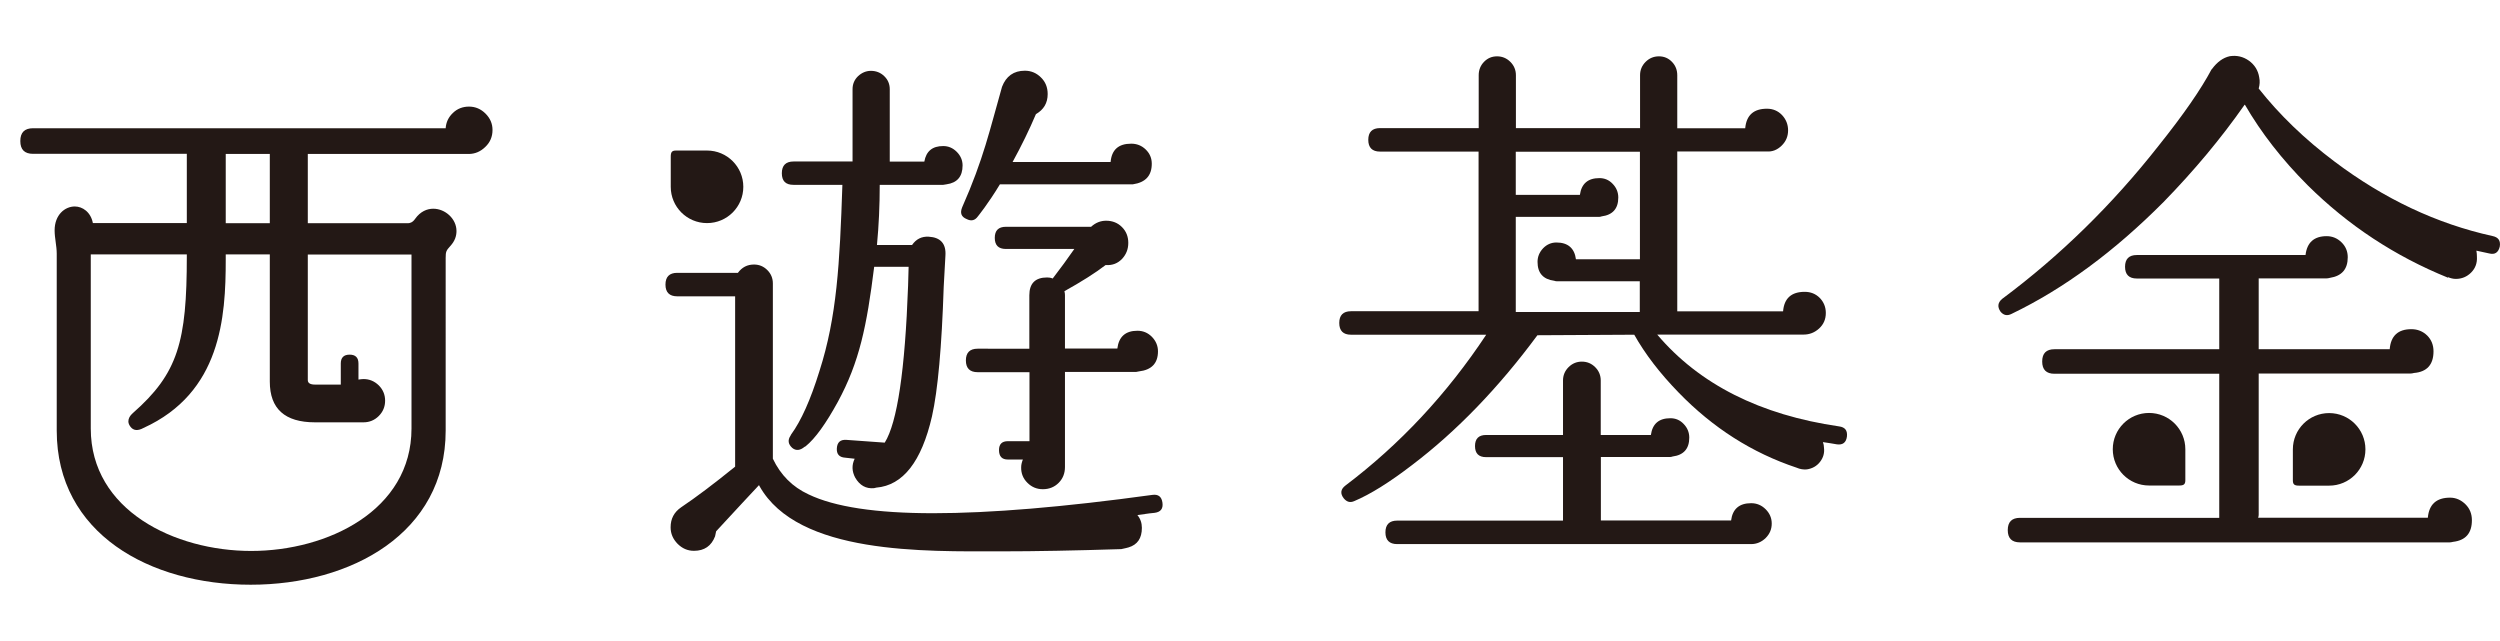 <?xml version="1.0" encoding="utf-8"?>
<!-- Generator: Adobe Illustrator 27.9.2, SVG Export Plug-In . SVG Version: 6.00 Build 0)  -->
<svg version="1.1" id="_レイヤー_1" xmlns="http://www.w3.org/2000/svg" xmlns:xlink="http://www.w3.org/1999/xlink" x="0px"
	 y="0px" viewBox="0 0 1894.9 486" style="enable-background:new 0 0 1894.9 486;" xml:space="preserve">
<style type="text/css">
	.st0{fill:#231815;}
</style>
<g>
	<path class="st0" d="M355.5,80.8c-4.8,0-8.9,1.6-12.2,4.8c-3.4,3.2-5.2,7.1-5.5,11.6H25.1c-6.5,0-9.7,3.2-9.7,9.7
		c0,6.5,3.2,9.7,9.7,9.7h116.5v52.5h-14.3H70.4c-1.6-8.4-7.9-12.6-13.7-12.6c-7.5,0-15.3,6.3-15.3,18.1c0,5.9,1.6,11.8,1.6,17.7
		v134.1c0,78,70.6,116.8,147,116.8c76.4,0,147.8-39.2,147.8-116.8V195.4c0-4.6,0.4-5.5,3.5-8.9c3.5-3.8,4.7-7.6,4.7-11.4
		c0-9.3-8.6-16.9-17.6-16.9c-4.7,0-9.8,2.1-13.7,7.6c-2,3-4.3,3.4-5.5,3.4c-0.4,0-0.8,0-0.8,0h-54.9h-20.2v-52.5h121.9
		c4.8,0,9-1.8,12.6-5.3c3.7-3.5,5.5-7.8,5.5-12.9c0-4.8-1.8-8.9-5.3-12.4C364.5,82.6,360.3,80.8,355.5,80.8z M311.9,192.8v132
		c0,62-63.5,92.8-121.5,92.8S68.8,386.8,68.8,324.8v-132h72.8v1.5c0,64.7-6.6,88.7-40.9,118.8c-2.3,2-3.4,4.1-3.4,6.3
		c0,1.4,0.6,2.8,1.7,4.2c2.2,2.8,5.5,3.1,9.7,0.8c58.9-26.8,62.4-84,62.4-127.6v-4h33.4v96.5c0,20.5,11.4,30.8,34.2,30.8h36.8
		c4.5,0,8.4-1.6,11.6-4.8c3.2-3.2,4.8-7.1,4.8-11.6c0-4.5-1.6-8.4-4.8-11.6c-3.3-3.2-7.1-4.8-11.6-4.8c-1.1,0-2.4,0.2-3.8,0.4v-12.2
		c0-4.5-2.3-6.7-6.7-6.7c-4.5,0-6.7,2.3-6.7,6.7v16h-19.5c-3.6,0-5.5-1.1-5.5-3.4v-95.2H311.9z M171.1,169.2v-52.5h33.4v52.5H171.1z
		"/>
	<path class="st0" d="M778.8,366c3.2,3.2,7.1,4.8,11.6,4.8c4.8,0,8.8-1.6,12-4.8s4.8-7.2,4.8-12v-72.1h54l2.1-0.4
		c9.6-1.1,14.4-6.2,14.4-15.2c0-4.2-1.6-7.9-4.6-11c-3.1-3.1-6.7-4.6-11-4.6c-9,0-14.1,4.5-15.2,13.5h-39.7v-40.5
		c0-0.8-0.1-1.8-0.4-3c12.6-7,23.1-13.6,31.2-19.8h0.4c4.8,0.3,8.8-1.3,12-4.6c3.2-3.4,4.8-7.4,4.8-12.2c0-4.8-1.6-8.8-4.8-12
		s-7.2-4.8-12-4.8c-4.2,0-8,1.5-11.4,4.6h-64.6c-5.6,0-8.4,2.8-8.4,8.4c0,5.6,2.8,8.4,8.4,8.4h51.9c-5.1,7.3-10.5,14.8-16.4,22.4
		c-1.4-0.6-2.8-0.8-4.2-0.8c-9,0-13.5,4.5-13.5,13.5v40.5H741c-5.9,0-8.9,3-8.9,8.9c0,5.9,3,8.9,8.9,8.9h39.3v52.3h-16.4
		c-4.5,0-6.7,2.3-6.7,6.7c0,4.8,2.2,7.2,6.7,7.2h11.4c-0.8,2-1.3,3.9-1.3,5.9C773.9,358.8,775.5,362.8,778.8,366z"/>
	<path class="st0" d="M601.4,140.1h37.1c-2,59.9-4.2,100.1-17.4,141.2c-6.7,21.7-13.9,37.7-21.5,48.1l-0.4,0.8
		c-2.3,3.4-1.8,6.5,1.3,9.3c2.8,2.3,5.9,2,9.3-0.8l0.8-0.4c7.3-5.9,15.4-17.2,24.5-33.8c16.3-30.1,21.9-57.3,27.5-102.3h26.1
		l-0.4,14.3c-2.3,64.1-8.2,103.8-17.7,119l-29.1-2.1c-4.5-0.3-6.9,1.8-7.2,6.3c-0.3,4.5,1.8,6.9,6.3,7.2l7.2,0.8
		c-2.3,4.8-2.1,9.6,0.4,14.3c3.4,5.9,8.2,8.6,14.3,8l1.7-0.4c20.2-1.7,34.3-19.7,42.2-54c4.5-20,7.4-52.7,8.9-98.3
		c0.6-11.5,1-19.4,1.3-23.6c0.6-9-3.7-13.8-12.7-14.3c-5.3-0.3-9.5,1.8-12.6,6.3h-26.6c1.4-14.6,2.1-29.8,2.1-45.6h48.1l2.5-0.4
		c8.1-1.1,12.2-5.9,12.2-14.3c0-3.9-1.5-7.4-4.4-10.3c-3-3-6.4-4.4-10.3-4.4c-8.2,0-12.9,3.9-14.3,11.8h-26.2V67.6
		c0-3.9-1.4-7.2-4.2-9.9c-2.8-2.7-6.2-4-10.1-4c-3.6,0-6.9,1.4-9.7,4c-2.8,2.7-4.2,6-4.2,9.9v54.8h-44.7c-5.9,0-8.9,3-8.9,8.9
		C592.6,137.2,595.5,140.1,601.4,140.1z"/>
	<path class="st0" d="M732.8,166.1c3.4,1.7,6.2,1,8.4-2.1c0,0,7.7-9.4,16.7-24.3h99.1h1.7c9.6-1.4,14.3-6.6,14.3-15.6
		c0-4.2-1.5-7.8-4.6-10.8c-3.1-3-6.8-4.4-11-4.4c-9.6,0-14.8,4.6-15.6,13.9h-74.3c6.8-12.4,12.7-24.5,17.7-36.3
		c5.9-3.4,8.9-8.4,8.9-15.2c0-5.1-1.7-9.3-5.1-12.6c-3.4-3.4-7.5-5.1-12.2-5.1c-8.4,0-14.2,4.1-17.3,12.2
		c-9.3,32.6-13.9,54.5-30.2,91.3C727.5,161.5,728.6,164.4,732.8,166.1z"/>
	<path class="st0" d="M873.5,375.1C806,384.4,750.6,389,707.3,389c-43.3,0-74.8-4.8-94.5-14.3c-12.1-5.6-21.1-14.6-27-27V214.8
		c0-3.9-1.4-7.3-4.2-10.1c-2.8-2.8-6.2-4.2-10.1-4.2c-5.1,0-9.1,2.1-12.2,6.3h-46c-5.9,0-8.9,3-8.9,8.9c0,5.9,3,8.9,8.9,8.9h43.9
		v129.1c-16.3,13.2-30,23.5-40.9,30.8c-5.4,3.7-8,8.7-8,15.2c0,4.8,1.8,8.9,5.3,12.5c3.5,3.5,7.6,5.3,12.4,5.3c7.9,0,13.2-3.7,16-11
		l0.8-3.8c9.5-10.4,32.5-35,32.5-35l0.4,0.8c29.2,52,125.2,49.4,183.1,49.4c26.2,0,56.5-0.6,91.1-1.7c2.8-0.6,4.6-1,5.5-1.3
		c6.7-2,10.1-6.9,10.1-14.8c0-3.7-1.1-6.9-3.4-9.7c7.6-1.1,12-1.7,13.1-1.7c4.5-0.6,6.5-3.1,5.9-7.6
		C880.5,376.5,878,374.5,873.5,375.1z"/>
	<path class="st0" d="M1327.3,381.4c-9,0-14.1,4.4-15.2,13.1h-98.7v-48.1h52.3c0.6,0,1.3-0.1,2.1-0.4c8.4-1.1,12.6-5.9,12.6-14.3
		c0-3.9-1.4-7.4-4.2-10.3c-2.8-3-6.2-4.4-10.1-4.4c-8.7,0-13.6,4.2-14.8,12.7h-38v-41.3c0-3.9-1.4-7.3-4.2-10.1
		c-2.8-2.8-6.2-4.2-10.1-4.2c-3.9,0-7.3,1.4-10.1,4.2c-2.8,2.8-4.2,6.2-4.2,10.1v41.3h-58.3c-5.6,0-8.4,2.8-8.4,8.4
		c0,5.6,2.8,8.4,8.4,8.4h58.3v48.1H1059c-5.9,0-8.9,3-8.9,8.9c0,5.9,3,8.9,8.9,8.9h268.3c4.2,0,7.9-1.6,11-4.6
		c3.1-3.1,4.6-6.7,4.6-11c0-4.2-1.6-7.8-4.6-10.8C1335.2,382.9,1331.5,381.4,1327.3,381.4z"/>
	<path class="st0" d="M1394,323.2c-59.9-8.7-105.9-31.9-137.9-69.6H1367c4.5,0,8.4-1.5,11.8-4.6c3.4-3.1,5.1-7,5.1-11.8
		c0-4.5-1.6-8.3-4.6-11.4c-3.1-3.1-6.9-4.6-11.4-4.6c-10.1,0-15.6,4.9-16.4,14.8h-80.2V114.8h67.1h0.8c4.2,0.3,7.9-1.2,11.2-4.4
		s4.9-7.1,4.9-11.6s-1.6-8.4-4.6-11.6c-3.1-3.2-6.9-4.8-11.4-4.8c-10.1,0-15.6,4.9-16.5,14.8h-51.5V57c0-3.9-1.3-7.3-4-10.1
		c-2.7-2.8-6-4.2-9.9-4.2c-3.9,0-7.3,1.4-10.1,4.2c-2.8,2.8-4.2,6.2-4.2,10.1v40.1h-94.1V57c0-3.9-1.4-7.3-4.2-10.1
		c-2.8-2.8-6.2-4.2-10.1-4.2c-3.9,0-7.2,1.4-9.9,4.2c-2.7,2.8-4,6.2-4,10.1v40.1H1046c-5.9,0-8.9,3-8.9,8.9c0,5.9,3,8.9,8.9,8.9
		h74.7v120.6v0.4H1024c-5.9,0-8.9,3-8.9,8.9c0,5.9,3,8.9,8.9,8.9h102.5c-29.8,45-65.4,83.1-106.7,114.3c-3.7,2.8-4.1,6.1-1.3,9.7
		c2.3,2.8,4.9,3.5,8,2.1c12.1-5.1,26.7-14.2,43.9-27.4c33.7-25.6,65.4-58.4,94.9-98.3l73.4-0.4c8.2,14.6,19.4,29.2,33.7,43.9
		c25.9,26.7,55.7,45.7,89.4,56.9c2.5,1.1,5.1,1.5,7.6,1.3c4.2-0.6,7.6-2.5,10.1-5.7c2.5-3.2,3.5-6.8,3-10.8c0-1.4-0.3-2.8-0.8-4.2
		c3.9,0.6,7.5,1.1,10.6,1.7c4.5,0.6,7-1.4,7.6-5.9C1400.4,326.3,1398.5,323.8,1394,323.2z M1148.9,236.6v-72.2h63
		c0.6,0,1.3-0.1,2.1-0.4c8.4-1.1,12.6-5.9,12.6-14.3c0-3.9-1.4-7.4-4.2-10.3c-2.8-3-6.2-4.4-10.1-4.4c-8.7,0-13.6,4.2-14.8,12.7
		h-48.6v-32.7h94.1v81.5h-48.5c-1.1-8.4-6.1-12.7-14.8-12.7c-3.9,0-7.3,1.5-10.1,4.4c-2.8,3-4.2,6.4-4.2,10.3
		c0,8.4,4.2,13.2,12.6,14.3c0.8,0.3,1.6,0.4,2.1,0.4h62.8v23.3H1148.9z"/>
	<path class="st0" d="M1889.2,178.9c-42.2-9.3-82.1-28.1-119.8-56.5c-22.5-16.9-41.6-35.3-57.4-55.3c0.8-2.8,1-5.6,0.4-8.4
		c-0.8-5.3-3.5-9.6-7.8-12.7c-4.4-3.1-9.2-4.2-14.5-3.4c-5.1,1.1-9.6,4.4-13.5,9.7l-0.4,0.4c-7.9,14.9-21.2,34.2-40.1,57.8
		c-35.1,44.7-74.7,83.4-118.5,116c-3.4,2.8-3.8,6.1-1.3,9.7c2.3,2.8,5.1,3.4,8.4,1.7c39.7-19.1,78-47.4,115.2-84.8
		c23.3-23.9,43.7-48.4,61.2-73.4l0.4-0.4c12.4,21.4,28.3,41.8,47.7,61.2c30.7,30.4,66.1,53.7,106.3,70v-0.4c2,0.8,3.9,1.3,5.9,1.3
		c4.5,0,8.4-1.6,11.6-4.8c3.2-3.2,4.7-7.2,4.4-12c0-1.4-0.1-3-0.4-4.6c3.6,0.8,6.9,1.5,9.7,2.1c4.2,1.1,6.9-0.6,8-5.1
		C1895.5,182.5,1893.7,179.8,1889.2,178.9z"/>
	<path class="st0" d="M1857.1,377.2c-10.4,0-16,5.1-16.9,15.2h-128.6c0.3-0.8,0.4-1.7,0.4-2.5V283.1h115.2c0.6,0,1.4-0.1,2.5-0.4
		c9.8-0.8,14.8-6.3,14.8-16.4c0-4.8-1.6-8.8-4.8-12c-3.3-3.2-7.3-4.8-12-4.8c-10.1,0-15.6,5.1-16.4,15.2H1712V211h51.5
		c0.6,0,1.4-0.1,2.5-0.4c9-1.4,13.5-6.6,13.5-15.6c0-4.5-1.6-8.3-4.8-11.4c-3.2-3.1-7-4.6-11.2-4.6c-9.5,0-14.9,4.8-16,14.3h-127.9
		c-5.9,0-8.9,3-8.9,8.9c0,5.9,3,8.9,8.9,8.9h62.5v53.6h-124.9c-6.2,0-9.3,3.1-9.3,9.3s3.1,9.3,9.3,9.3h124.9v106.7
		c0,0.8,0,1.7,0,2.5h-151c-6.2,0-9.3,3.1-9.3,9.3c0,6.2,3.1,9.3,9.3,9.3h325.7c0.5,0,1.4-0.1,2.5-0.4c9.6-1.1,14.3-6.6,14.3-16.4
		c0-4.8-1.6-8.8-4.8-12S1861.6,377.2,1857.1,377.2z"/>
	<path class="st0" d="M535.9,169.1c15.2,0,27.5-12.3,27.5-27.5s-12.3-27.5-27.5-27.5c0,0-20.1,0-23.5,0c-3.2,0-4,1.3-4,4.7
		c0,1,0,22.8,0,22.8C508.4,156.8,520.7,169.1,535.9,169.1z"/>
	<path class="st0" d="M1737.9,340.6c0,0,0,20.1,0,23.5c0,3.2,1.3,4,4.7,4c1,0,22.8,0,22.8,0c15.2,0,27.5-12.3,27.5-27.5
		c0-15.2-12.3-27.5-27.5-27.5C1750.2,313.1,1737.9,325.4,1737.9,340.6z"/>
	<path class="st0" d="M1651.7,368c3.4,0,4.7-0.8,4.7-4c0-3.4,0-23.5,0-23.5c0-15.2-12.3-27.5-27.5-27.5c-15.2,0-27.5,12.3-27.5,27.5
		c0,15.2,12.3,27.5,27.5,27.5C1628.9,368,1650.7,368,1651.7,368z"/>
</g>
</svg>
